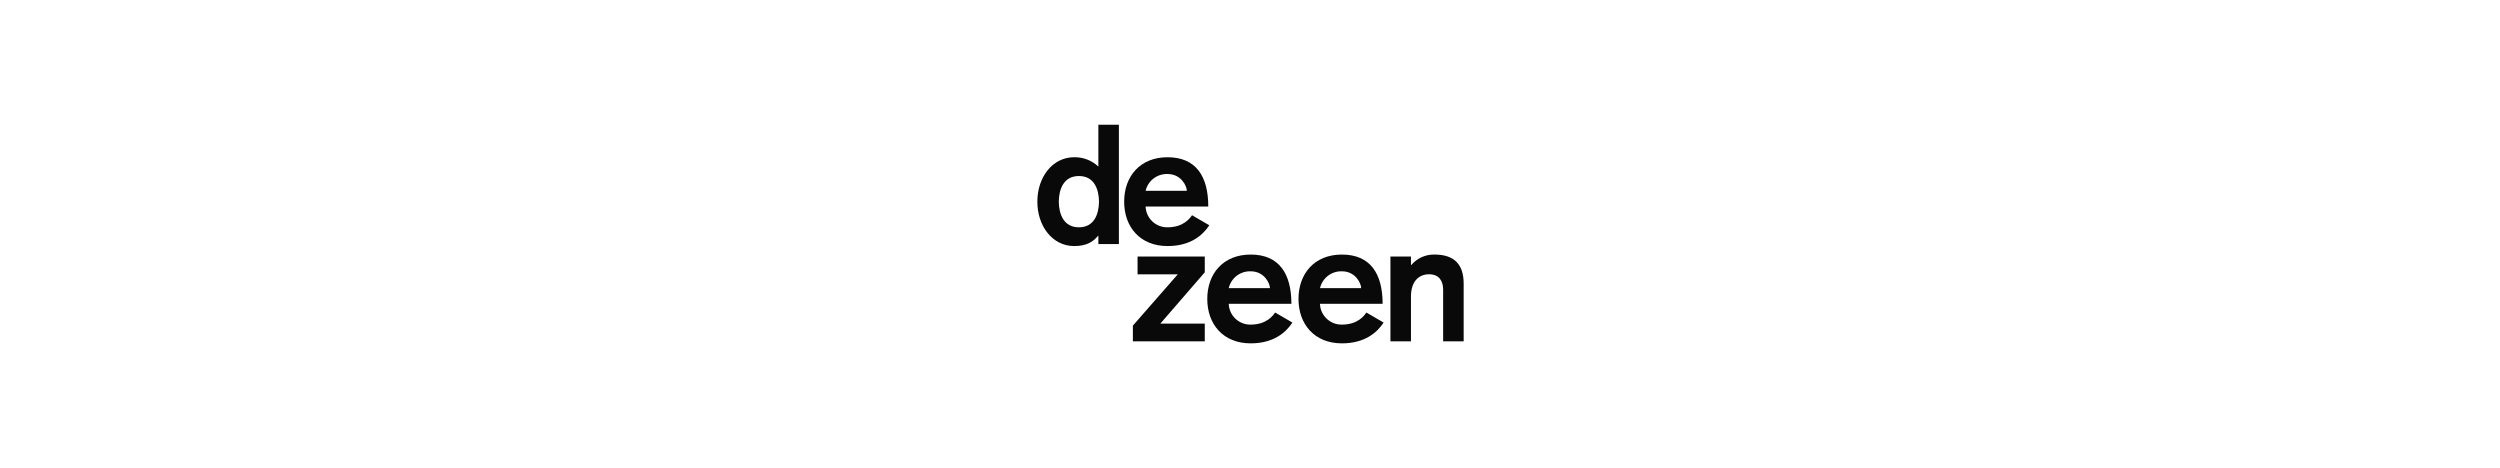 <?xml version="1.0" encoding="UTF-8"?>
<svg id="Ebene_1" data-name="Ebene 1" xmlns="http://www.w3.org/2000/svg" viewBox="0 0 374 70">
  <defs>
    <style>
      .cls-1 {
        fill: #090909;
        stroke-width: 0px;
      }
    </style>
  </defs>
  <path class="cls-1" d="M164.315,24.917c-.976-.917-2.271-1.418-3.61-1.396-3.261,0-5.517,2.988-5.517,6.648s2.256,6.642,5.517,6.642c1.829,0,2.809-.628,3.56-1.53h.05v1.229h3.071v-17.847h-3.071v6.254ZM161.405,34.005c-2.306,0-2.985-2.008-3.01-3.836.025-1.832.701-3.836,3.01-3.836s2.982,2.005,3.007,3.836c-.025,1.829-.701,3.836-3.007,3.836Z"/>
  <path class="cls-1" d="M178.329,32.198c-.302.427-1.254,1.807-3.66,1.807-1.761.035-3.224-1.35-3.286-3.11h9.376c0-4.537-1.854-7.371-6.092-7.371-4.11-.003-6.492,2.859-6.492,6.645s2.382,6.642,6.494,6.642c3.459,0,5.288-1.656,6.243-3.11l-2.583-1.502ZM174.668,26.033c2.055,0,2.884,1.829,2.884,2.513h-6.171c.357-1.514,1.732-2.565,3.286-2.513Z"/>
  <g>
    <polygon class="cls-1" points="180.234 40.738 180.234 38.381 170.179 38.381 170.179 41.039 176.196 41.039 169.478 48.712 169.478 51.068 180.234 51.068 180.234 48.41 173.588 48.41 180.234 40.738"/>
    <path class="cls-1" d="M187.102,48.561c-1.76.035-3.221-1.349-3.284-3.108h9.376c0-4.537-1.854-7.371-6.092-7.371-4.113,0-6.494,2.859-6.494,6.642s2.382,6.642,6.494,6.642c3.459,0,5.288-1.656,6.243-3.11l-2.583-1.505c-.302.43-1.254,1.809-3.66,1.809ZM187.102,40.587c2.055,0,2.884,1.832,2.884,2.513h-6.168c.357-1.512,1.73-2.564,3.284-2.513Z"/>
    <path class="cls-1" d="M200.749,48.561c-1.759.033-3.22-1.35-3.284-3.108h9.376c0-4.537-1.857-7.371-6.092-7.371-4.113,0-6.494,2.859-6.494,6.642s2.393,6.642,6.494,6.642c3.459,0,5.288-1.656,6.243-3.11l-2.583-1.505c-.29.43-1.245,1.809-3.66,1.809ZM200.749,40.587c2.055,0,2.881,1.832,2.881,2.513h-6.157c.356-1.509,1.725-2.56,3.275-2.513Z"/>
    <path class="cls-1" d="M214.598,38.08c-1.328-.028-2.599.543-3.459,1.555h-.059v-1.254h-3.071v12.685h3.071v-6.701c0-2.331,1.229-3.334,2.708-3.334,1.58,0,2.105,1.117,2.105,2.281v7.748h3.071v-8.667c-.006-2.784-1.36-4.314-4.367-4.314l0-0Z"/>
  </g>
</svg>